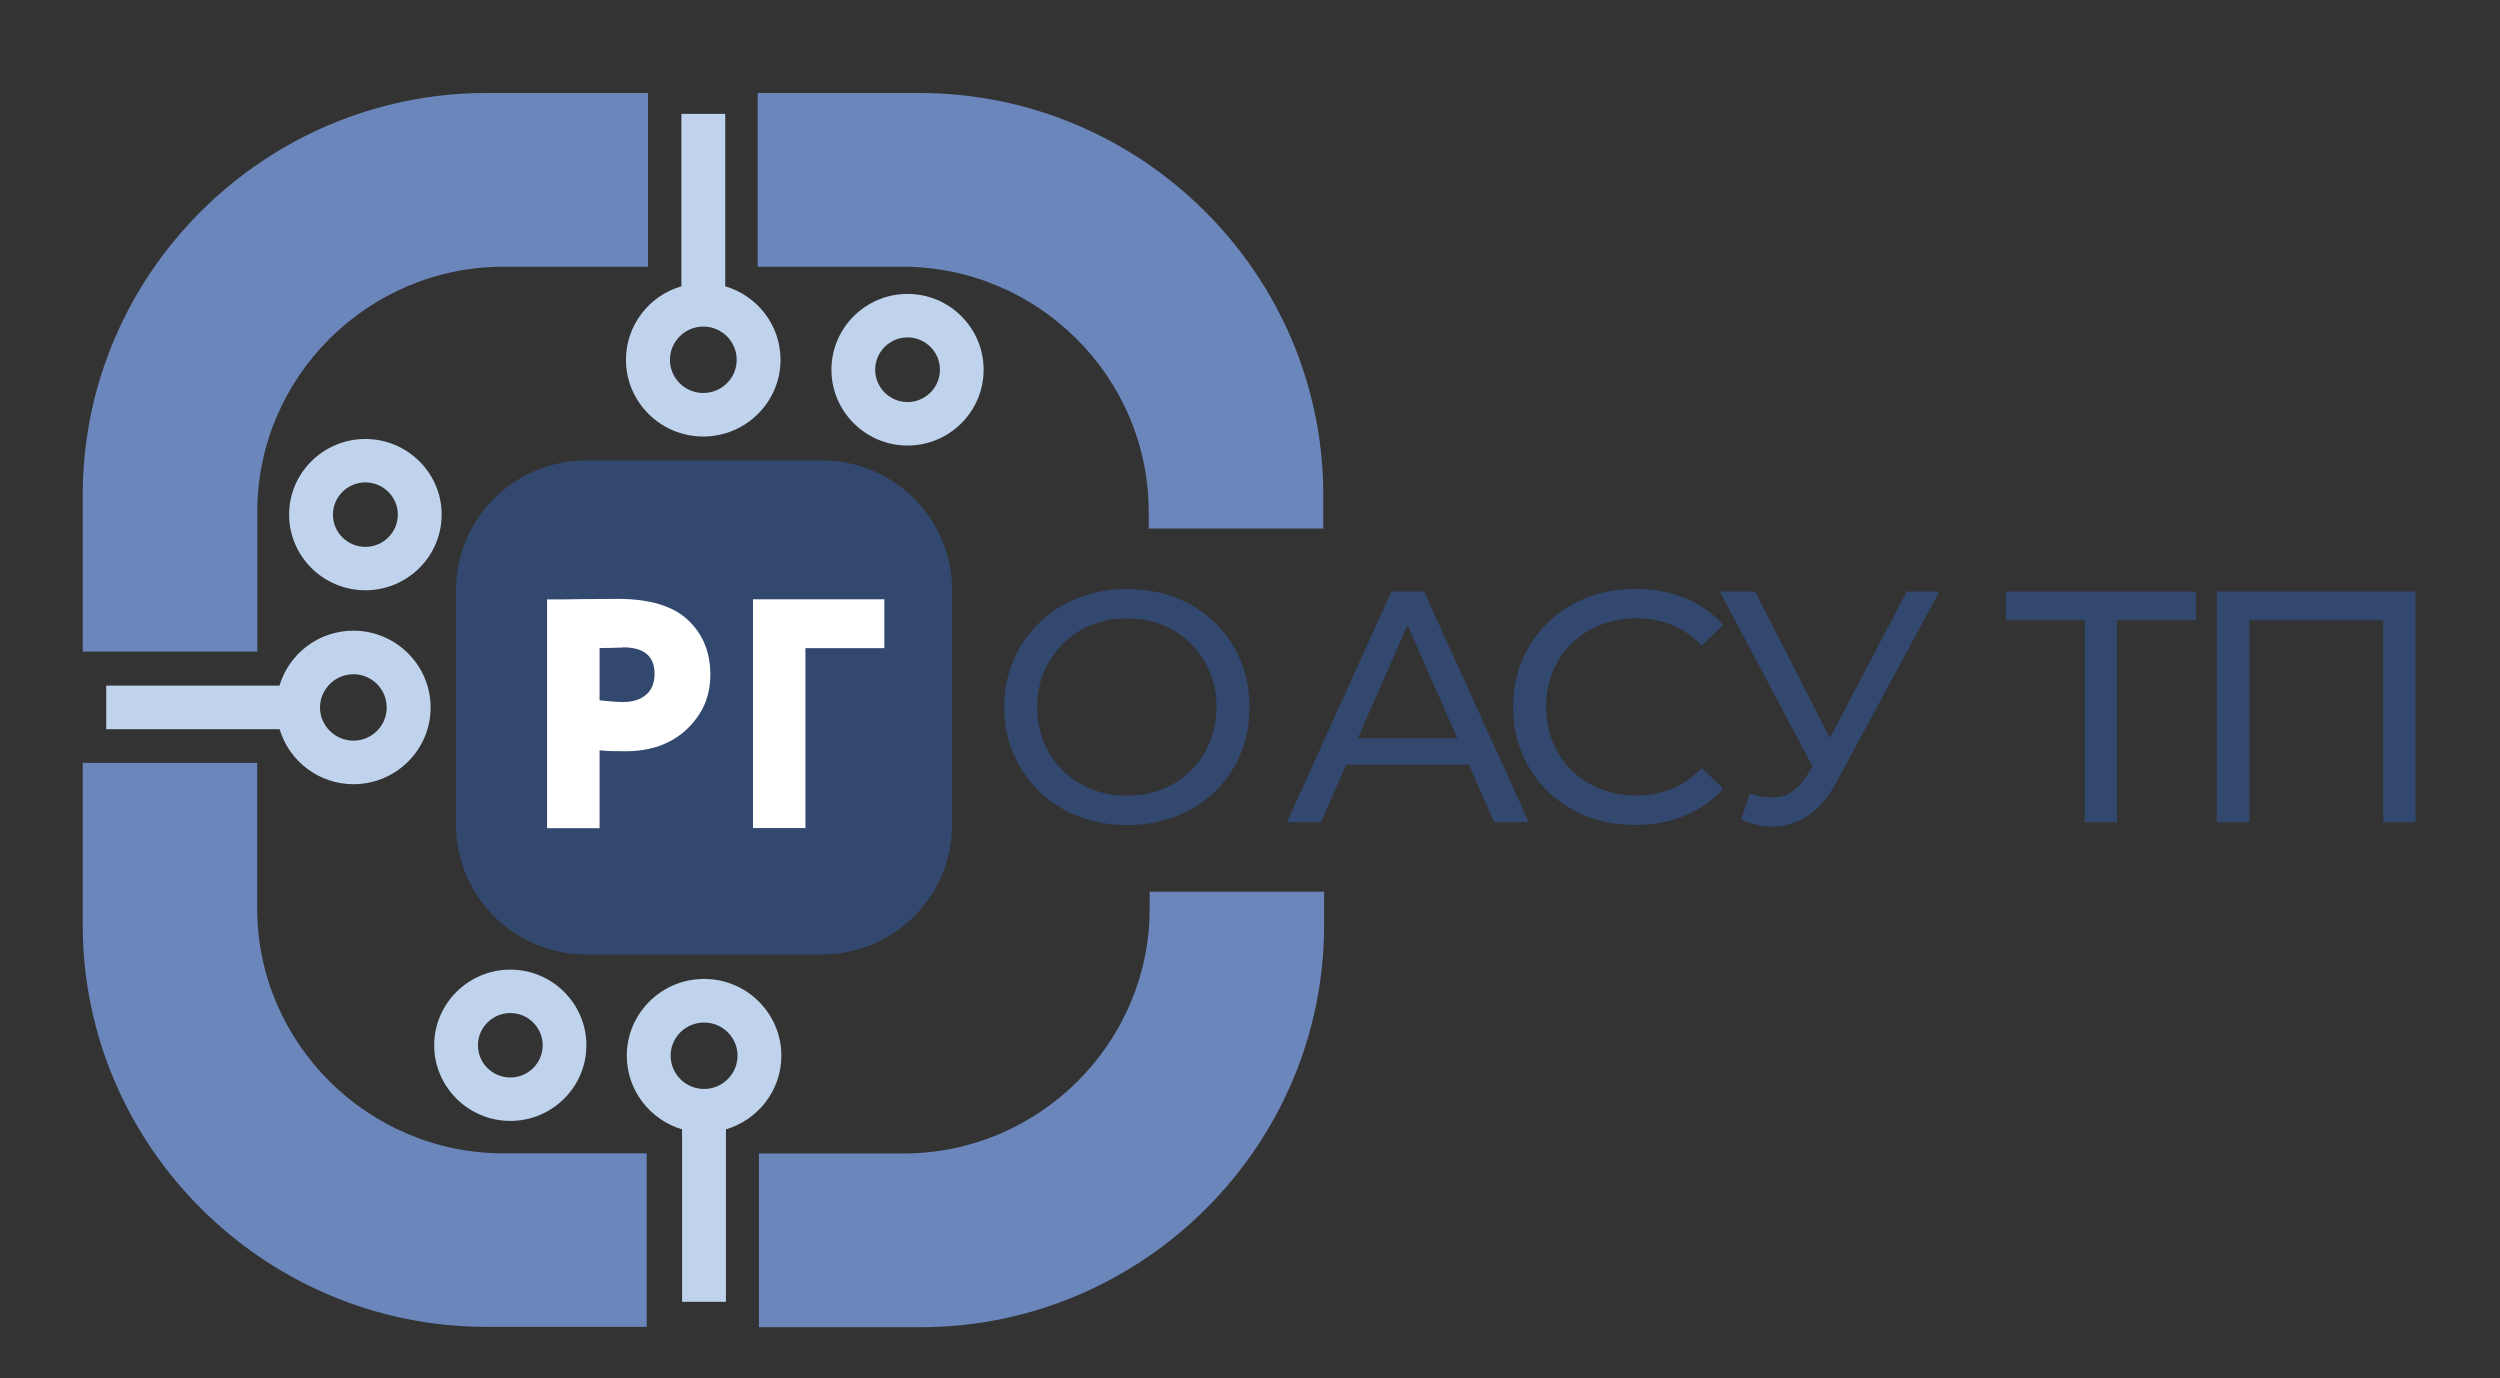 <?xml version="1.0" encoding="UTF-8" standalone="no"?> <svg xmlns:dc="http://purl.org/dc/elements/1.1/" xmlns:cc="http://creativecommons.org/ns#" xmlns:rdf="http://www.w3.org/1999/02/22-rdf-syntax-ns#" xmlns:svg="http://www.w3.org/2000/svg" xmlns="http://www.w3.org/2000/svg" viewBox="0 0 476.661 262.757" height="262.757" width="476.661" xml:space="preserve" id="svg2" version="1.1"><rect x="0" y="0" width="476.661" height="262.757" fill="#333333" stroke="none"/><defs id="defs6"><clipPath id="clipPath18"><path id="path16" d="M 0,197.068 H 357.496 V 0 H 0 Z"></path></clipPath></defs><g transform="matrix(1.333,0,0,-1.333,0,262.757)" id="g10"><g id="g12"><g clip-path="url(#clipPath18)" id="g14"><g transform="translate(164.443,69.578)" id="g20"><path id="path22" style="fill:#6b86bb;fill-opacity:1;fill-rule:evenodd;stroke:none" d="M 0,0 V -2.4 C 0,-21.69 -15.85,-37.45 -35.22,-37.45 H -55.89 V -62.3 h 23.09 c 31.76,0 57.75,25.86 57.75,57.48 l 0,4.82 z"></path></g><g transform="translate(164.303,121.518)" id="g24"><path id="path26" style="fill:#6b86bb;fill-opacity:1;fill-rule:evenodd;stroke:none" d="M 0,0 V 2.4 C 0,21.69 -15.86,37.45 -35.24,37.45 H -55.93 V 62.3 h 23.11 C -1.03,62.3 24.97,36.44 24.97,4.83 V 0 Z"></path></g><g transform="translate(36.803,103.918)" id="g28"><path id="path30" style="fill:#6b86bb;fill-opacity:1;fill-rule:evenodd;stroke:none" d="M 0,0 V 20 C 0,39.29 15.85,55.05 35.22,55.05 H 55.89 V 79.9 H 32.79 C 1.01,79.9 -24.97,54.04 -24.97,22.43 V 0 Z"></path></g><g transform="translate(92.503,32.148)" id="g32"><path id="path34" style="fill:#6b86bb;fill-opacity:1;fill-rule:evenodd;stroke:none" d="m 0,0 h -20.5 c -19.37,0 -35.22,15.79 -35.22,35.05 v 20.8 h -24.95 v -23.2 c 0,-31.59 25.98,-57.47 57.74,-57.47 l 22.93,0 V 0.03 Z"></path></g><g transform="translate(117.563,131.258)" id="g36"><path id="path38" style="fill:#32486f;fill-opacity:1;fill-rule:evenodd;stroke:none" d="M 0,0 C 10.3,0 18.62,-8.31 18.62,-18.55 V -52.1 C 18.62,-62.35 10.28,-70.66 0,-70.66 h -33.69 c -10.3,0 -18.64,8.31 -18.64,18.56 v 33.55 c 0,10.24 8.34,18.55 18.64,18.55 z"></path></g><g transform="translate(100.713,41.358)" id="g40"><path id="path42" style="fill:#bfd3ed;fill-opacity:1;fill-rule:evenodd;stroke:none" d="M 0,0 C -2.64,0 -4.79,2.13 -4.79,4.76 -4.79,7.4 -2.64,9.5 0,9.5 2.63,9.5 4.78,7.38 4.78,4.76 4.78,2.15 2.63,0 0,0 m 11.05,4.76 c 0,6.05 -4.96,10.98 -11.05,10.98 -6.1,0 -11.06,-4.93 -11.06,-10.98 0,-4.97 3.35,-9.19 7.91,-10.54 v -24.66 h 6.27 v 24.66 c 4.58,1.35 7.93,5.57 7.93,10.54"></path></g><g transform="translate(100.593,150.408)" id="g44"><path id="path46" style="fill:#bfd3ed;fill-opacity:1;fill-rule:evenodd;stroke:none" d="M 0,0 C 2.63,0 4.78,-2.13 4.78,-4.76 4.78,-7.39 2.63,-9.5 0,-9.5 c -2.64,0 -4.77,2.13 -4.77,4.74 C -4.77,-2.15 -2.62,0 0,0 m -11.06,-4.76 c 0,-6.04 4.96,-10.97 11.06,-10.97 6.09,0 11.05,4.93 11.05,10.97 0,4.99 -3.35,9.18 -7.91,10.52 V 30.42 H -3.13 V 5.76 C -7.71,4.44 -11.06,0.21 -11.06,-4.76"></path></g><g transform="translate(45.773,95.918)" id="g48"><path id="path50" style="fill:#bfd3ed;fill-opacity:1;fill-rule:evenodd;stroke:none" d="M 0,0 C 0,2.61 2.15,4.76 4.78,4.76 7.41,4.76 9.54,2.63 9.54,0 9.54,-2.63 7.39,-4.74 4.78,-4.74 2.17,-4.74 0,-2.61 0,0 m 4.78,-10.97 c 6.09,0 11.04,4.93 11.04,10.97 0,6.04 -4.95,10.99 -11.04,10.99 -5.02,0 -9.23,-3.33 -10.58,-7.86 H -30.58 V -3.1 h 24.8 c 1.35,-4.54 5.59,-7.87 10.58,-7.87 z"></path></g><g transform="translate(89.053,104.488)" id="g52"><path id="path54" style="fill:#ffffff;fill-opacity:1;fill-rule:evenodd;stroke:none" d="m 0,0 h -0.42 c -0.26,0 -0.64,-0.02 -1.19,-0.04 -0.52,0 -1.09,-0.02 -1.68,-0.02 v -7.48 c 1.3,-0.15 2.46,-0.24 3.44,-0.24 1.28,0 2.34,0.32 3.18,1.02 0.82,0.67 1.24,1.68 1.24,3.01 0,2.53 -1.51,3.79 -4.55,3.79 z M -3.29,-14.71 V -25.83 H -10.8 V 6.89 c 1.43,0 3.01,0 4.74,0.04 1.75,0.02 3.53,0.04 5.32,0.04 4.64,0 8.01,-1.03 10.14,-3.07 2.09,-2 3.15,-4.57 3.15,-7.76 0,-3.18 -1.12,-5.64 -3.34,-7.79 -2.21,-2.11 -5.16,-3.18 -8.83,-3.18 -1.63,0 -2.85,0.04 -3.67,0.14 z"></path></g><g transform="translate(115.203,78.678)" id="g56"><path id="path58" style="fill:#ffffff;fill-opacity:1;fill-rule:evenodd;stroke:none" d="M 0,0 H -7.5 V 32.72 H 11.29 V 25.73 L 0,25.73 V 0.02 Z"></path></g><g transform="translate(72.993,52.218)" id="g60"><path id="path62" style="fill:#bfd3ed;fill-opacity:1;fill-rule:evenodd;stroke:none" d="m 0,0 c -2.55,0 -4.63,-2.07 -4.63,-4.61 0,-2.55 2.08,-4.61 4.63,-4.61 2.54,0 4.63,2.06 4.63,4.61 C 4.63,-2.07 2.54,0 0,0 m 0,-15.43 c -6,0 -10.89,4.86 -10.89,10.82 C -10.89,1.34 -6,6.21 0,6.21 6,6.21 10.88,1.34 10.88,-4.61 10.88,-10.57 6,-15.43 0,-15.43"></path></g><g transform="translate(52.263,128.118)" id="g64"><path id="path66" style="fill:#bfd3ed;fill-opacity:1;fill-rule:evenodd;stroke:none" d="m 0,0 c -2.56,0 -4.64,-2.07 -4.64,-4.61 0,-2.55 2.08,-4.61 4.64,-4.61 2.55,0 4.64,2.06 4.64,4.61 C 4.64,-2.07 2.55,0 0,0 m 0,-15.43 c -6.02,0 -10.91,4.86 -10.91,10.82 0,5.95 4.89,10.82 10.91,10.82 6.01,0 10.91,-4.87 10.91,-10.82 0,-5.96 -4.9,-10.82 -10.91,-10.82"></path></g><g transform="translate(129.813,148.858)" id="g68"><path id="path70" style="fill:#bfd3ed;fill-opacity:1;fill-rule:evenodd;stroke:none" d="m 0,0 c -2.55,0 -4.63,-2.07 -4.63,-4.62 0,-2.56 2.08,-4.63 4.63,-4.63 2.54,0 4.63,2.07 4.63,4.63 C 4.63,-2.07 2.54,0 0,0 m 0,-15.47 c -6,0 -10.89,4.87 -10.89,10.85 C -10.89,1.35 -6,6.22 0,6.22 6,6.22 10.88,1.35 10.88,-4.62 10.88,-10.6 6,-15.47 0,-15.47"></path></g><g transform="translate(161.178,83.3)" id="g72"><path id="path74" style="fill:#32486f;fill-opacity:1;fill-rule:nonzero;stroke:none" d="m 0,0 c 1.854,0 3.56,0.314 5.116,0.943 1.555,0.628 2.906,1.516 4.054,2.664 1.147,1.147 2.043,2.491 2.688,4.031 0.643,1.54 0.966,3.221 0.966,5.045 0,1.822 -0.323,3.496 -0.966,5.021 -0.645,1.524 -1.541,2.868 -2.688,4.031 C 8.022,22.897 6.671,23.793 5.116,24.422 3.56,25.051 1.854,25.366 0,25.366 c -1.823,0 -3.512,-0.315 -5.068,-0.944 -1.556,-0.629 -2.916,-1.525 -4.078,-2.687 -1.164,-1.163 -2.068,-2.507 -2.711,-4.031 -0.645,-1.525 -0.967,-3.199 -0.967,-5.021 0,-1.824 0.322,-3.505 0.967,-5.045 0.643,-1.54 1.547,-2.884 2.711,-4.031 C -7.984,2.459 -6.624,1.571 -5.068,0.943 -3.512,0.314 -1.823,0 0,0 m 0.047,-4.196 c -2.515,0 -4.849,0.425 -7.001,1.273 -2.153,0.849 -4.016,2.035 -5.587,3.56 -1.572,1.524 -2.798,3.307 -3.678,5.351 -0.88,2.043 -1.32,4.274 -1.32,6.695 0,2.42 0.44,4.651 1.32,6.695 0.88,2.042 2.106,3.826 3.678,5.351 1.571,1.524 3.425,2.711 5.563,3.56 2.137,0.848 4.479,1.273 7.025,1.273 2.515,0 4.84,-0.417 6.978,-1.25 2.137,-0.833 3.992,-2.012 5.563,-3.536 1.572,-1.525 2.789,-3.317 3.654,-5.375 0.864,-2.059 1.297,-4.298 1.297,-6.718 0,-2.452 -0.433,-4.7 -1.297,-6.742 C 15.377,3.897 14.16,2.114 12.588,0.589 11.017,-0.936 9.162,-2.114 7.025,-2.947 4.887,-3.78 2.562,-4.196 0.047,-4.196"></path></g><g transform="translate(194.21,91.523)" id="g76"><path id="path78" style="fill:#32486f;fill-opacity:1;fill-rule:nonzero;stroke:none" d="M 0,0 7.117,16.195 14.234,0 Z m 4.807,20.981 -14.946,-33.003 h 4.856 l 3.626,8.251 h 17.548 l 3.626,-8.251 h 4.95 L 9.474,20.981 Z"></path></g><g transform="translate(224.824,105.102)" id="g80"><path id="path82" style="fill:#32486f;fill-opacity:1;fill-rule:nonzero;stroke:none" d="m 0,0 c 1.163,1.132 2.538,2.011 4.125,2.64 1.587,0.629 3.308,0.943 5.163,0.943 1.792,0 3.473,-0.322 5.045,-0.966 1.571,-0.645 2.986,-1.627 4.243,-2.947 l 3.065,2.97 C 20.132,4.338 18.301,5.618 16.148,6.483 13.995,7.347 11.646,7.779 9.1,7.779 6.584,7.779 4.267,7.362 2.146,6.53 0.024,5.697 -1.823,4.518 -3.395,2.994 -4.966,1.469 -6.192,-0.314 -7.072,-2.357 c -0.88,-2.044 -1.32,-4.291 -1.32,-6.743 0,-2.451 0.44,-4.699 1.32,-6.741 0.88,-2.044 2.098,-3.827 3.654,-5.352 1.556,-1.525 3.395,-2.703 5.516,-3.536 2.122,-0.833 4.44,-1.249 6.955,-1.249 2.576,0 4.942,0.439 7.095,1.32 2.153,0.88 3.984,2.169 5.493,3.866 l -3.065,2.97 c -1.257,-1.351 -2.672,-2.35 -4.243,-2.993 -1.572,-0.645 -3.253,-0.967 -5.045,-0.967 -1.855,0 -3.576,0.314 -5.163,0.943 -1.587,0.628 -2.962,1.508 -4.125,2.64 -1.163,1.132 -2.067,2.475 -2.711,4.031 -0.644,1.556 -0.966,3.245 -0.966,5.068 0,1.823 0.322,3.513 0.966,5.069 0.644,1.556 1.548,2.9 2.711,4.031"></path></g><g transform="translate(261.741,91.56)" id="g84"><path id="path86" style="fill:#32486f;fill-opacity:1;fill-rule:nonzero;stroke:none" d="m 0,0 -10.703,20.944 h -5.045 l 13.265,-25.017 -0.724,-1.15 c -1.1,-1.791 -2.341,-2.837 -3.724,-3.135 -1.384,-0.299 -2.892,-0.149 -4.526,0.448 l -1.226,-3.772 c 1.728,-0.754 3.433,-1.076 5.115,-0.966 1.682,0.11 3.253,0.69 4.715,1.744 1.462,1.053 2.742,2.617 3.843,4.691 l 14.663,27.157 h -4.668 z"></path></g><g transform="translate(286.91,108.402)" id="g88"><path id="path90" style="fill:#32486f;fill-opacity:1;fill-rule:nonzero;stroke:none" d="m 0,0 h 11.269 v -28.901 h 4.62 V 0 H 27.204 V 4.102 H 0 Z"></path></g><g transform="translate(317.074,112.504)" id="g92"><path id="path94" style="fill:#32486f;fill-opacity:1;fill-rule:nonzero;stroke:none" d="M 0,0 V -33.003 H 4.667 V -4.102 H 23.81 v -28.901 h 4.62 L 28.43,0 Z"></path></g></g></g></g></svg> 